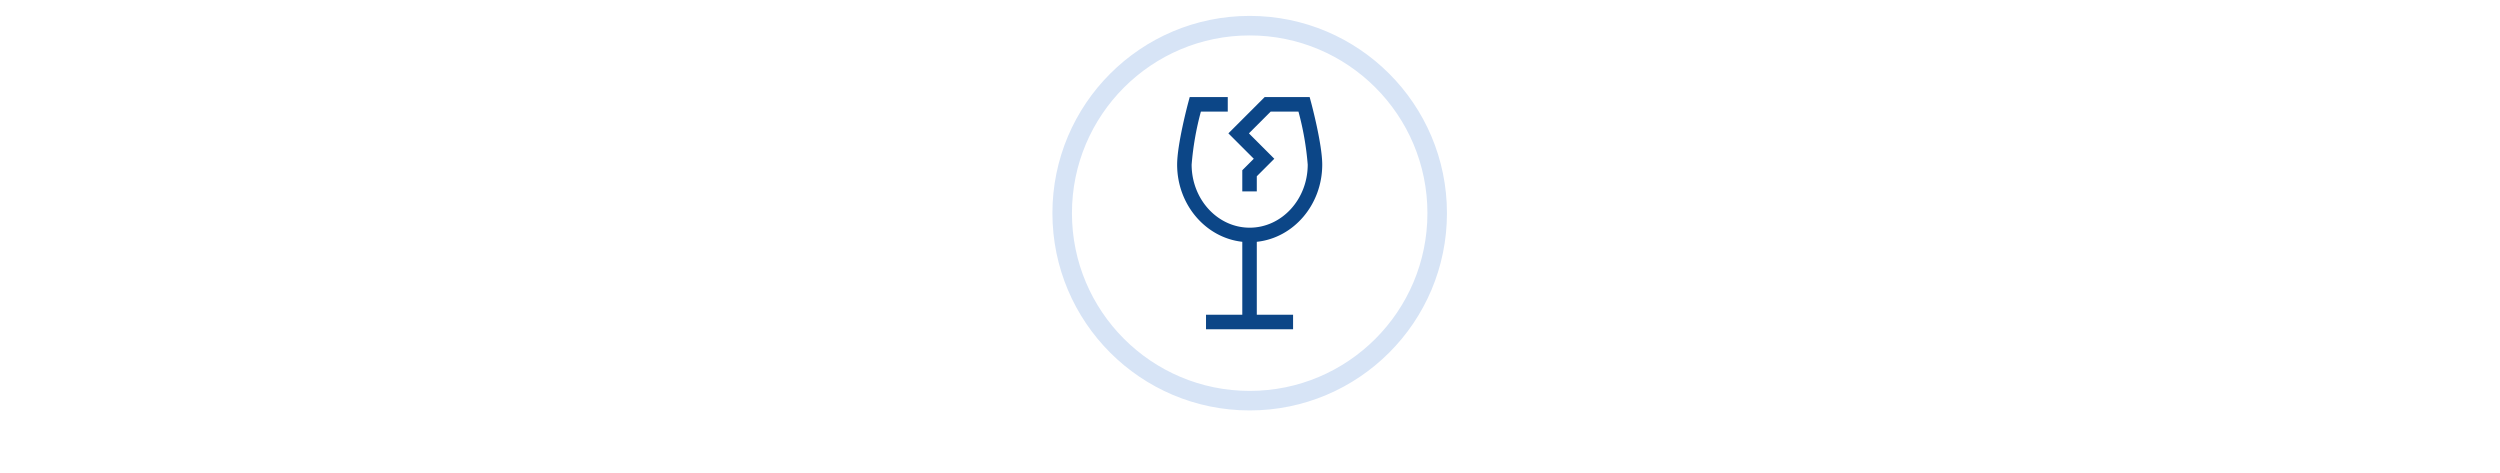 <svg id="Ebene_1" data-name="Ebene 1" xmlns="http://www.w3.org/2000/svg" width="640" height="121.141" viewBox="0 0 640 121.141">
  <defs>
    <style>
      .cls-1 {
        fill: none;
        stroke: #d7e4f6;
        stroke-miterlimit: 10;
        stroke-width: 5px;
      }

      .cls-2 {
        fill: #0c4687;
      }
    </style>
  </defs>
  <circle class="cls-1" cx="319.919" cy="54.57" r="48"/>
  <path id="icon-trichternavi-haftpflicht" class="cls-2" d="M338.492,42.141c0-5.222-2.734-15.475-2.85-15.911l-.369-1.377h-11.517l-9.286,9.286,6.501,6.501-2.945,2.945v5.413h3.714V45.125l4.483-4.483-6.501-6.501,5.572-5.572h7.112a74.184,74.184,0,0,1,2.37,13.573c0,8.91-6.665,16.145-14.859,16.145S305.059,51.045,305.059,42.141A74.239,74.239,0,0,1,307.429,28.569h6.878V24.853h-9.741l-.369,1.377c-.116.433-2.85,10.689-2.85,15.911,0,10.266,7.325,18.739,16.68,19.756v18.676h-9.288v3.714h22.288V80.574h-9.286V61.902C331.13,60.921,338.492,52.434,338.492,42.141Z"/>
</svg>
